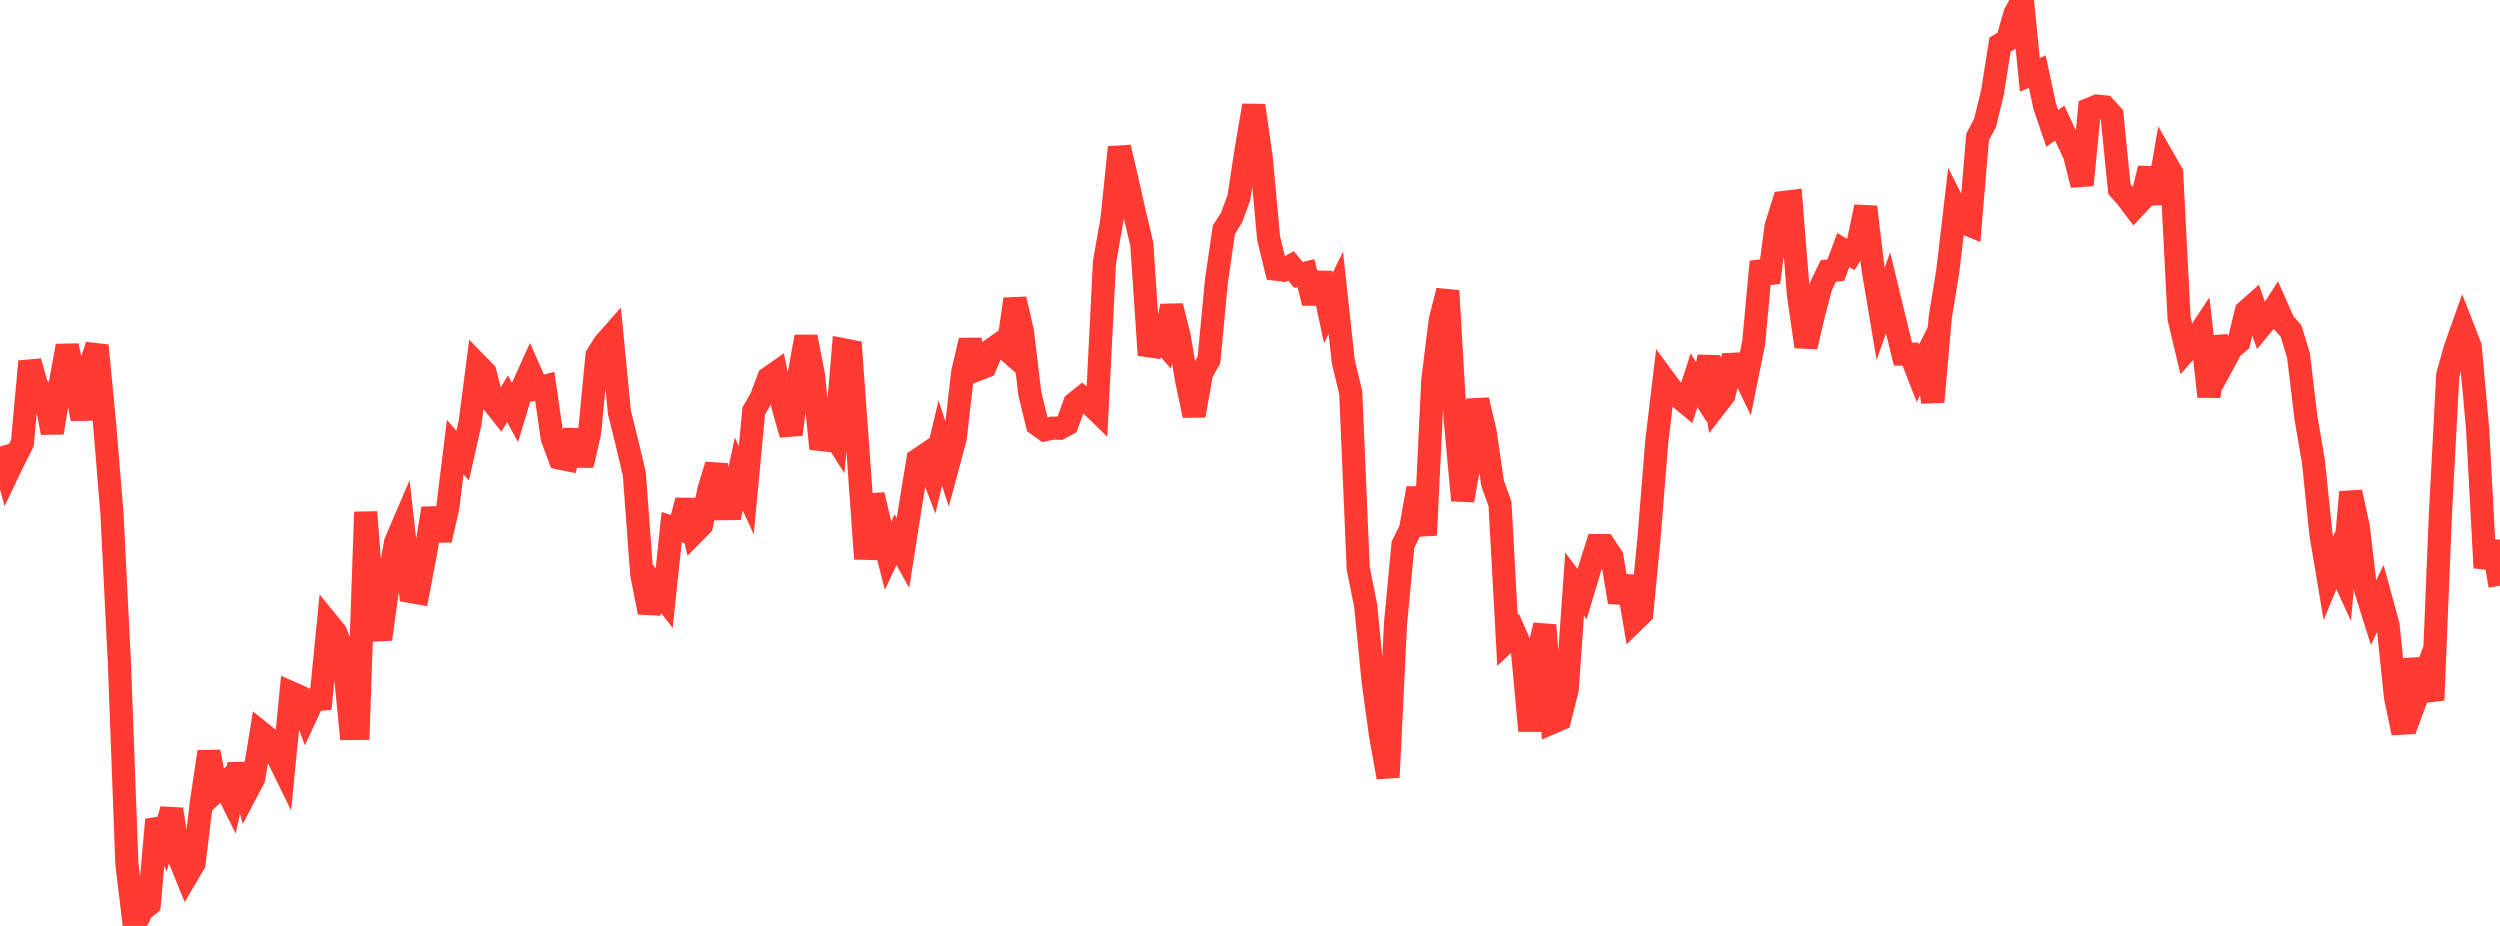 <?xml version="1.0" standalone="no"?>
<!DOCTYPE svg PUBLIC "-//W3C//DTD SVG 1.1//EN" "http://www.w3.org/Graphics/SVG/1.1/DTD/svg11.dtd">

<svg width="135" height="50" viewBox="0 0 135 50" preserveAspectRatio="none" 
  xmlns="http://www.w3.org/2000/svg"
  xmlns:xlink="http://www.w3.org/1999/xlink">


<polyline points="0.0, 24.108 0.403, 25.557 0.806, 24.719 1.209, 23.934 1.612, 19.519 2.015, 20.959 2.418, 21.216 2.821, 23.367 3.224, 20.911 3.627, 18.675 4.03, 20.468 4.433, 22.624 4.836, 19.856 5.239, 18.659 5.642, 22.816 6.045, 27.718 6.448, 35.806 6.851, 46.639 7.254, 50.0 7.657, 49.158 8.06, 48.83 8.463, 44.264 8.866, 45.19 9.269, 43.703 9.672, 46.311 10.075, 47.306 10.478, 46.624 10.881, 43.3 11.284, 40.596 11.687, 42.704 12.09, 42.341 12.493, 43.147 12.896, 41.287 13.299, 42.792 13.701, 42.03 14.104, 39.573 14.507, 39.898 14.91, 40.696 15.313, 41.517 15.716, 37.412 16.119, 37.59 16.522, 38.643 16.925, 37.778 17.328, 37.752 17.731, 33.669 18.134, 34.166 18.537, 35.278 18.94, 39.337 19.343, 39.334 19.746, 27.65 20.149, 32.942 20.552, 34.511 20.955, 31.618 21.358, 29.292 21.761, 28.351 22.164, 31.941 22.567, 32.012 22.97, 29.911 23.373, 27.46 23.776, 29.163 24.179, 27.415 24.582, 24.141 24.985, 24.605 25.388, 22.813 25.791, 19.706 26.194, 20.12 26.597, 21.706 27.0, 22.211 27.403, 21.531 27.806, 22.268 28.209, 20.939 28.612, 20.05 29.015, 20.965 29.418, 20.86 29.821, 23.653 30.224, 24.736 30.627, 24.819 31.03, 23.251 31.433, 25.126 31.836, 23.377 32.239, 19.197 32.642, 18.554 33.045, 18.097 33.448, 22.261 33.851, 23.893 34.254, 25.594 34.657, 31.031 35.06, 33.066 35.463, 31.784 35.866, 32.303 36.269, 28.465 36.672, 28.587 37.075, 27.022 37.478, 28.764 37.881, 28.355 38.284, 26.439 38.687, 25.112 39.09, 27.467 39.493, 27.462 39.896, 25.593 40.299, 26.473 40.701, 22.196 41.104, 21.493 41.507, 20.416 41.91, 20.134 42.313, 22.062 42.716, 23.456 43.119, 20.412 43.522, 18.185 43.925, 20.246 44.328, 24.229 44.731, 23.027 45.134, 23.661 45.537, 18.887 45.94, 18.966 46.343, 24.535 46.746, 30.174 47.149, 26.727 47.552, 28.429 47.955, 30.007 48.358, 29.144 48.761, 29.865 49.164, 27.292 49.567, 24.83 49.97, 24.557 50.373, 25.617 50.776, 23.924 51.179, 25.158 51.582, 23.657 51.985, 20.113 52.388, 18.383 52.791, 19.95 53.194, 19.795 53.597, 18.843 54.0, 18.558 54.403, 18.912 54.806, 16.153 55.209, 17.898 55.612, 21.262 56.015, 22.919 56.418, 23.206 56.821, 23.119 57.224, 23.124 57.627, 22.903 58.03, 21.785 58.433, 21.461 58.836, 21.783 59.239, 22.175 59.642, 14.161 60.045, 11.864 60.448, 7.955 60.851, 9.684 61.254, 11.487 61.657, 13.178 62.06, 19.173 62.463, 18.083 62.866, 18.546 63.269, 16.525 63.672, 18.156 64.075, 20.511 64.478, 22.439 64.881, 20.151 65.284, 19.434 65.687, 15.175 66.09, 12.402 66.493, 11.774 66.896, 10.689 67.299, 8.049 67.701, 5.699 68.104, 8.501 68.507, 12.867 68.91, 14.536 69.313, 14.585 69.716, 14.361 70.119, 14.849 70.522, 14.749 70.925, 16.362 71.328, 14.751 71.731, 16.634 72.134, 15.808 72.537, 19.526 72.94, 21.196 73.343, 30.692 73.746, 32.707 74.149, 36.784 74.552, 39.726 74.955, 41.972 75.358, 33.677 75.761, 29.407 76.164, 28.602 76.567, 26.362 76.97, 28.9 77.373, 20.513 77.776, 17.279 78.179, 15.702 78.582, 22.637 78.985, 27.021 79.388, 24.749 79.791, 21.601 80.194, 23.307 80.597, 26.086 81.0, 27.207 81.403, 34.581 81.806, 34.201 82.209, 35.122 82.612, 39.461 83.015, 35.439 83.418, 33.76 83.821, 39.013 84.224, 38.838 84.627, 37.236 85.03, 31.545 85.433, 32.08 85.836, 30.735 86.239, 29.459 86.642, 29.462 87.045, 30.078 87.448, 32.518 87.851, 31.141 88.254, 33.514 88.657, 33.122 89.06, 28.9 89.463, 23.869 89.866, 20.489 90.269, 21.035 90.672, 21.445 91.075, 21.779 91.478, 20.542 91.881, 21.175 92.284, 19.273 92.687, 21.862 93.09, 21.341 93.493, 19.676 93.896, 19.656 94.299, 20.488 94.701, 18.499 95.104, 14.13 95.507, 15.254 95.91, 12.222 96.313, 10.932 96.716, 10.885 97.119, 15.927 97.522, 18.72 97.925, 16.994 98.328, 15.467 98.731, 14.629 99.134, 14.584 99.537, 13.501 99.94, 13.74 100.343, 13.098 100.746, 11.171 101.149, 14.549 101.552, 16.953 101.955, 15.816 102.358, 17.486 102.761, 19.12 103.164, 19.121 103.567, 20.155 103.97, 19.334 104.373, 21.699 104.776, 17.118 105.179, 14.653 105.582, 11.204 105.985, 12.005 106.388, 12.17 106.791, 7.394 107.194, 6.63 107.597, 4.973 108.0, 2.412 108.403, 2.164 108.806, 0.752 109.209, 0.0 109.612, 4.042 110.015, 3.869 110.418, 5.754 110.821, 6.933 111.224, 6.647 111.627, 7.515 112.03, 8.373 112.433, 9.991 112.836, 5.896 113.239, 5.73 113.642, 5.77 114.045, 6.206 114.448, 10.213 114.851, 10.668 115.254, 11.206 115.657, 10.778 116.06, 9.094 116.463, 10.976 116.866, 8.639 117.269, 9.344 117.672, 17.202 118.075, 18.897 118.478, 18.443 118.881, 17.833 119.284, 21.414 119.687, 18.216 120.09, 19.549 120.493, 18.804 120.896, 18.468 121.299, 16.813 121.701, 16.457 122.104, 17.606 122.507, 17.125 122.91, 16.503 123.313, 17.418 123.716, 17.874 124.119, 19.196 124.522, 22.571 124.925, 24.917 125.328, 28.833 125.731, 31.232 126.134, 30.256 126.537, 31.132 126.94, 26.574 127.343, 28.431 127.746, 31.85 128.149, 33.131 128.552, 32.288 128.955, 33.765 129.358, 37.643 129.761, 39.577 130.164, 35.607 130.567, 37.483 130.97, 36.398 131.373, 37.806 131.776, 27.909 132.179, 20.255 132.582, 18.81 132.985, 17.676 133.388, 18.709 133.791, 23.142 134.194, 30.66 134.597, 29.251 135.0, 31.625" fill="none" stroke="#ff3a33" stroke-width="1.25"/>

</svg>